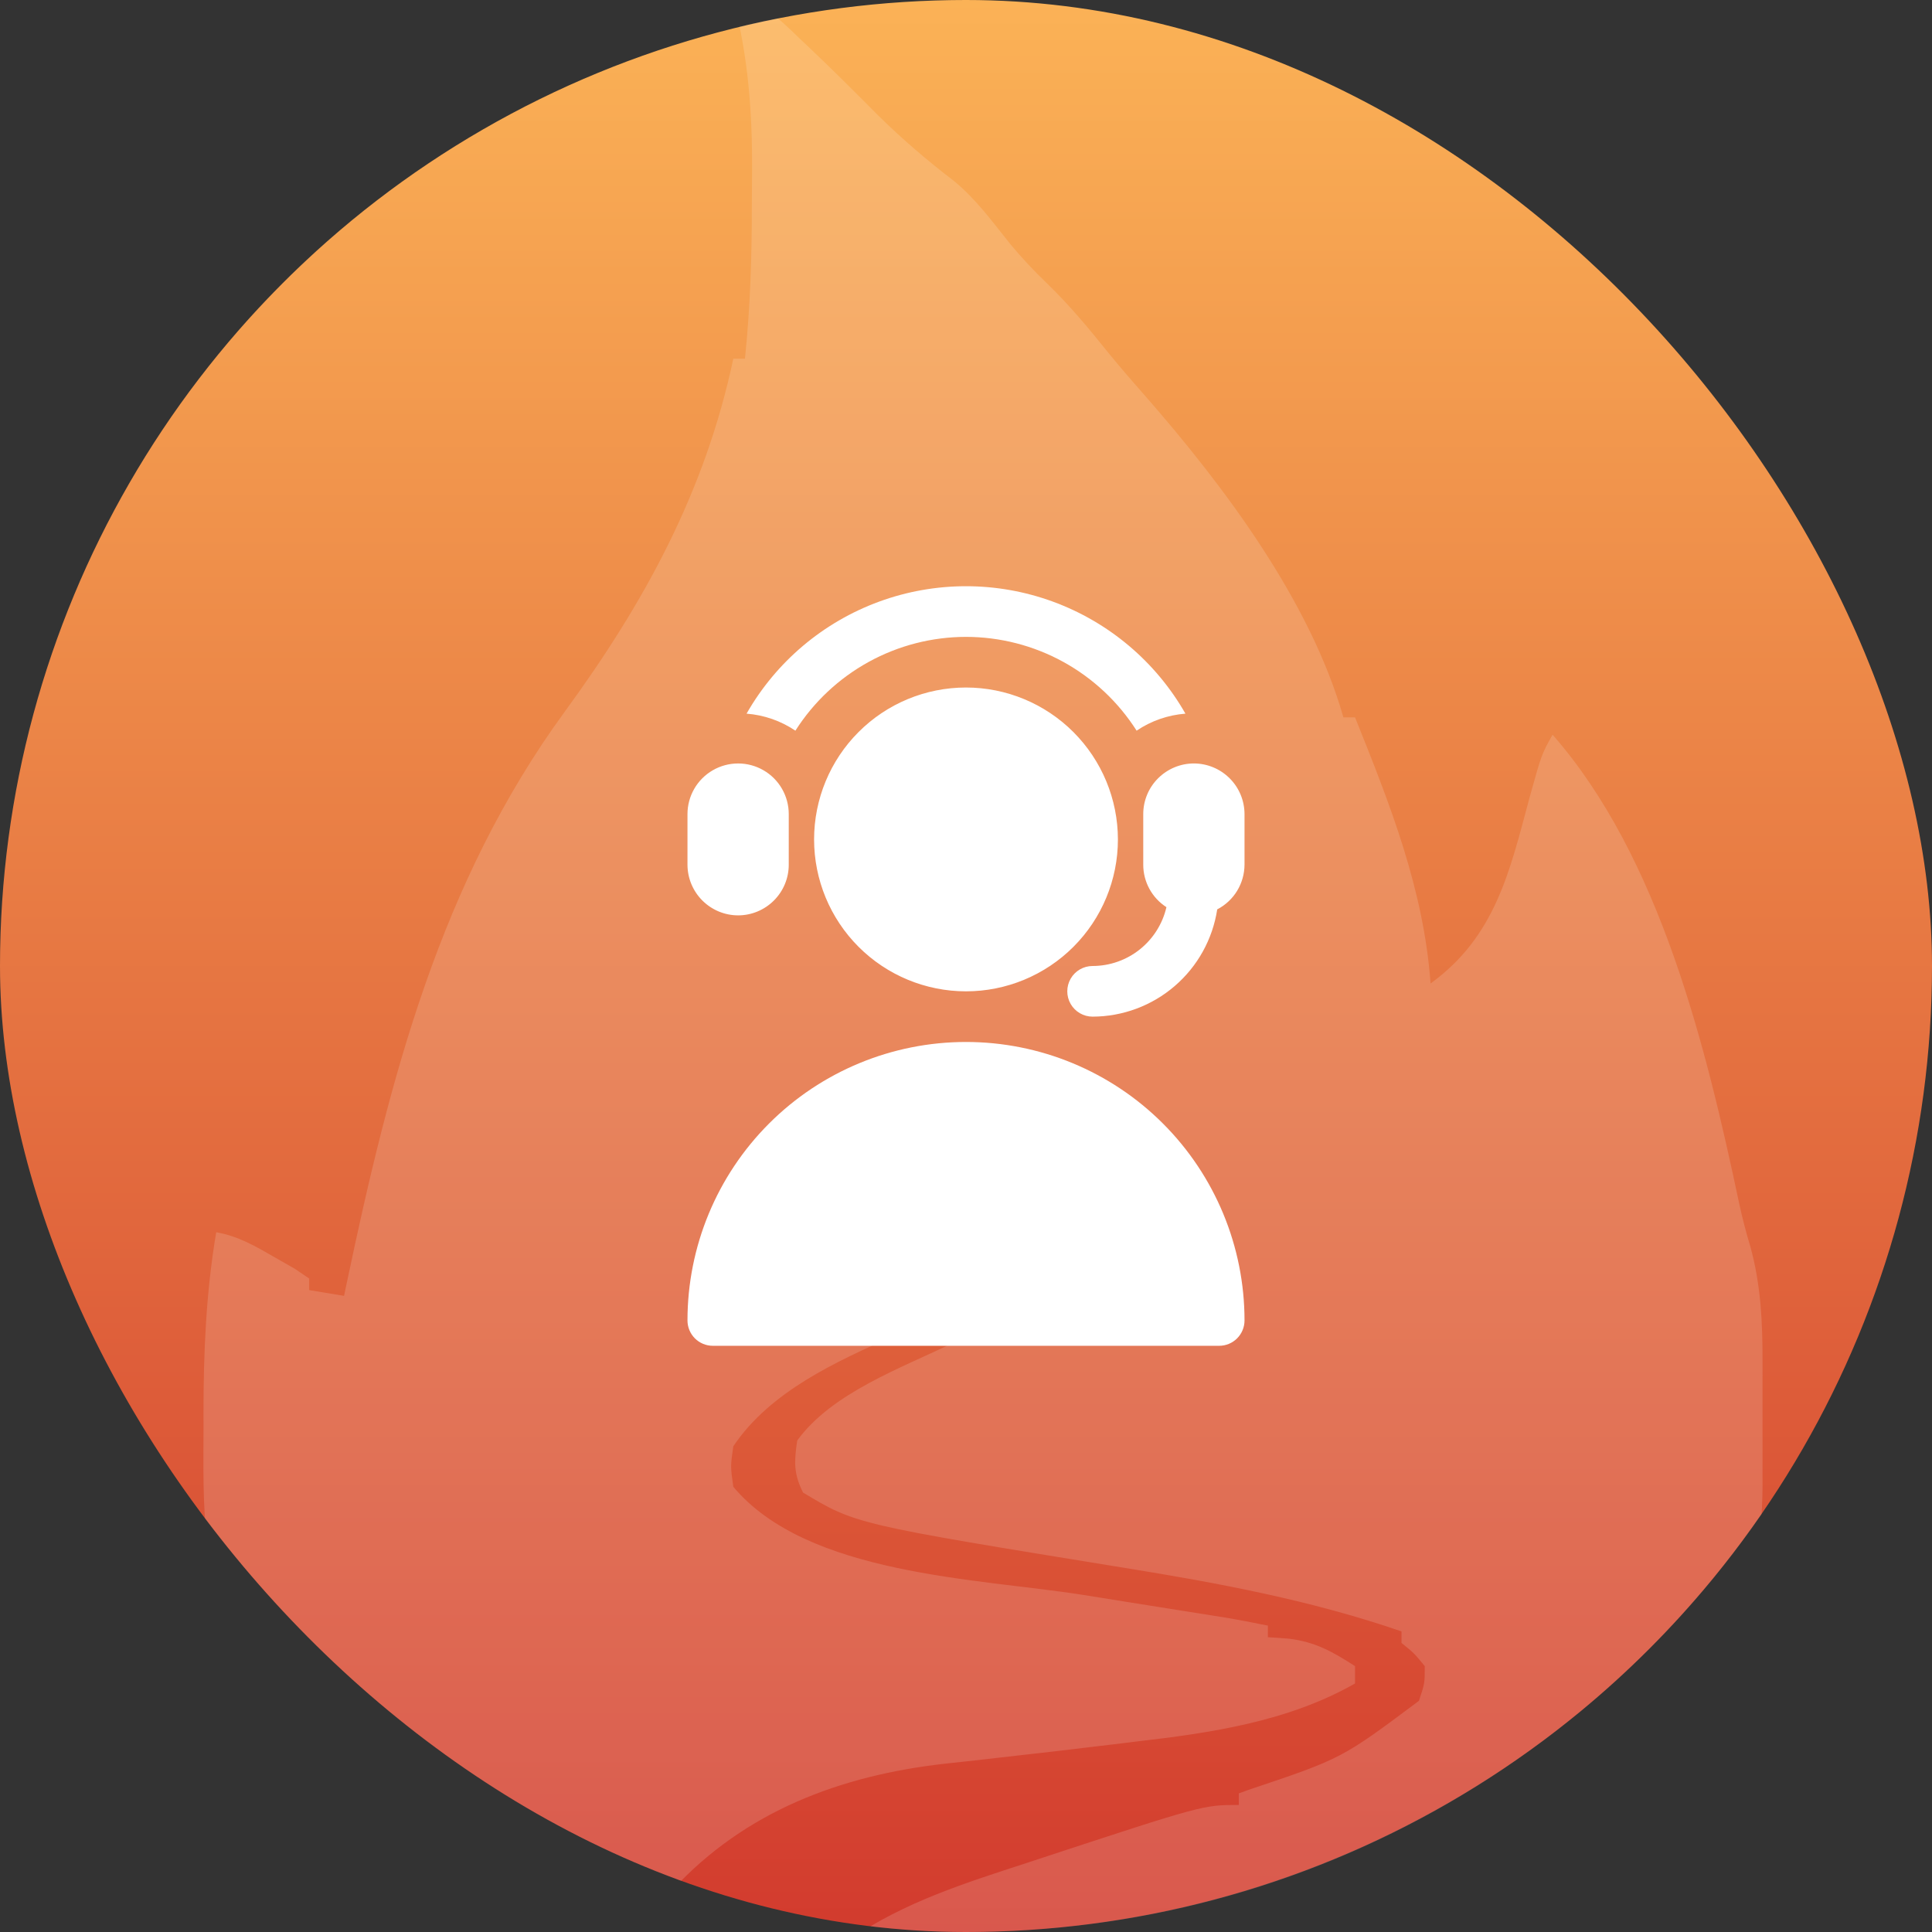 <svg width="62" height="62" viewBox="0 0 62 62" fill="none" xmlns="http://www.w3.org/2000/svg">
<rect x="0" y="0" width="62" height="62" fill="#333333" stroke="none"/>
<g clip-path="url(#clip0_93_927)">
<circle cx="31" cy="31" r="31" fill="url(#paint0_linear_93_927)"/>
<path d="M23.533 0C24.478 0.07 24.983 0.578 25.631 1.207C25.737 1.307 25.844 1.408 25.953 1.511C26.711 2.23 27.45 2.967 28.185 3.708C28.948 4.458 29.756 5.153 30.607 5.802C31.32 6.385 31.856 7.127 32.429 7.842C32.802 8.289 33.183 8.694 33.602 9.097C34.324 9.796 34.95 10.551 35.578 11.333C35.959 11.8 36.352 12.254 36.751 12.706C39.281 15.595 42.054 19.297 43.111 23.021C43.235 23.021 43.358 23.021 43.484 23.021C44.602 25.797 45.692 28.548 45.908 31.561C47.976 30.064 48.445 27.989 49.078 25.62C49.471 24.205 49.471 24.205 49.824 23.578C53.273 27.508 54.75 33.604 55.81 38.611C55.913 39.09 56.032 39.542 56.173 40.012C56.508 41.234 56.565 42.44 56.561 43.698C56.562 43.912 56.562 43.912 56.562 44.13C56.562 44.43 56.562 44.729 56.561 45.029C56.56 45.483 56.561 45.938 56.562 46.393C56.562 46.686 56.562 46.979 56.561 47.272C56.562 47.406 56.562 47.539 56.562 47.677C56.558 48.57 56.476 49.428 56.35 50.312C56.227 50.312 56.104 50.312 55.977 50.312C55.972 50.413 55.968 50.515 55.963 50.62C55.649 54.979 53.526 59.159 50.896 62.576C50.823 62.672 50.75 62.769 50.674 62.867C50.512 63.071 50.343 63.268 50.169 63.461C49.802 63.875 49.802 63.875 49.456 64.412C48.817 65.275 48.15 65.954 47.078 66.217C45.536 66.412 43.983 66.347 42.433 66.31C41.93 66.304 41.427 66.302 40.925 66.3C39.742 66.293 38.559 66.275 37.377 66.252C36.029 66.228 34.681 66.215 33.333 66.204C30.564 66.181 27.794 66.142 25.025 66.092C25.261 64.503 26.058 63.24 27.309 62.217C29.02 61.039 31 60.419 32.961 59.78C33.144 59.72 33.144 59.72 33.331 59.658C38.609 57.923 38.609 57.923 39.755 57.923C39.755 57.801 39.755 57.678 39.755 57.552C39.858 57.515 39.96 57.478 40.065 57.439C43.056 56.436 43.056 56.436 45.535 54.582C45.723 54.019 45.723 54.019 45.722 53.468C45.376 53.046 45.376 53.046 44.976 52.725C44.976 52.603 44.976 52.48 44.976 52.354C42.074 51.353 39.097 50.801 36.073 50.312C27.461 48.914 27.461 48.914 25.771 47.898C25.464 47.287 25.484 46.905 25.584 46.227C26.705 44.688 28.927 43.904 30.601 43.086C30.718 43.029 30.834 42.971 30.954 42.912C31.275 42.756 31.597 42.602 31.92 42.448C32.859 41.94 33.501 41.363 34.115 40.495C34.225 40.343 34.336 40.19 34.45 40.033C34.75 39.491 34.839 39.041 34.907 38.43C34.85 38.535 34.793 38.641 34.735 38.75C33.442 40.922 30.983 41.867 28.739 42.849C26.851 43.684 24.716 44.647 23.533 46.413C23.44 47.055 23.44 47.055 23.533 47.713C25.91 50.553 31.38 50.649 34.756 51.182C35.458 51.294 36.16 51.406 36.861 51.519C37.295 51.588 37.729 51.657 38.163 51.726C38.358 51.757 38.554 51.788 38.755 51.82C38.926 51.847 39.098 51.874 39.274 51.902C39.747 51.981 40.217 52.072 40.688 52.168C40.688 52.291 40.688 52.413 40.688 52.539C40.907 52.555 41.126 52.57 41.352 52.586C42.208 52.688 42.765 53.005 43.484 53.468C43.484 53.652 43.484 53.835 43.484 54.025C41.325 55.253 38.86 55.611 36.422 55.893C36.171 55.923 35.92 55.954 35.669 55.985C34.475 56.132 33.279 56.269 32.084 56.403C31.877 56.427 31.67 56.451 31.457 56.475C31.077 56.518 30.696 56.56 30.315 56.6C26.984 56.975 23.914 58.123 21.596 60.634C20.314 62.274 19.755 64.036 19.618 66.092C19.144 66.112 18.67 66.127 18.196 66.138C18.063 66.145 17.93 66.151 17.793 66.157C16.395 66.183 15.626 65.482 14.607 64.584C14.461 64.457 14.315 64.33 14.165 64.199C13.838 63.864 13.838 63.864 13.838 63.493C13.731 63.452 13.625 63.41 13.516 63.367C12.966 63.048 12.669 62.656 12.276 62.159C11.816 61.58 11.354 61.013 10.858 60.465C10.241 59.749 9.797 58.979 9.362 58.144C9.242 57.914 9.242 57.914 9.12 57.68C7.905 55.286 7.172 52.769 6.752 50.126C6.717 49.914 6.683 49.702 6.647 49.483C6.5 48.254 6.529 47.011 6.531 45.775C6.53 45.643 6.53 45.511 6.53 45.375C6.53 43.41 6.61 41.486 6.939 39.544C7.661 39.671 8.22 40.004 8.85 40.368C9.051 40.482 9.252 40.597 9.459 40.715C9.611 40.819 9.764 40.922 9.922 41.029C9.922 41.152 9.922 41.274 9.922 41.4C10.291 41.462 10.66 41.523 11.041 41.586C11.071 41.443 11.101 41.3 11.132 41.153C12.505 34.63 14.12 28.315 18.126 22.835C20.687 19.33 22.628 15.78 23.533 11.51C23.656 11.51 23.779 11.51 23.906 11.51C24.076 9.883 24.128 8.264 24.127 6.63C24.128 6.232 24.131 5.835 24.135 5.437C24.142 3.591 24.009 1.792 23.533 0Z" fill="white" fill-opacity="0.15"/>
<path d="M39.938 42.375C39.938 42.591 39.852 42.797 39.7 42.95C39.547 43.102 39.341 43.188 39.125 43.188H22.875C22.659 43.188 22.453 43.102 22.3 42.95C22.148 42.797 22.062 42.591 22.062 42.375C22.062 40.005 23.004 37.731 24.68 36.055C26.356 34.379 28.63 33.438 31 33.438C33.37 33.438 35.644 34.379 37.32 36.055C38.996 37.731 39.938 40.005 39.938 42.375ZM31 22.063C29.707 22.063 28.467 22.576 27.553 23.491C26.639 24.405 26.125 25.645 26.125 26.938C26.125 28.231 26.639 29.471 27.553 30.385C28.467 31.299 29.707 31.813 31 31.813C32.293 31.813 33.533 31.299 34.447 30.385C35.361 29.471 35.875 28.231 35.875 26.938C35.874 25.645 35.359 24.406 34.446 23.492C33.532 22.578 32.292 22.064 31 22.063L31 22.063ZM23.688 29.375C24.118 29.375 24.531 29.203 24.836 28.898C25.14 28.594 25.312 28.181 25.312 27.75V26.125C25.312 25.545 25.003 25.008 24.5 24.718C23.997 24.428 23.378 24.428 22.875 24.718C22.372 25.008 22.062 25.545 22.062 26.125V27.75C22.063 28.181 22.235 28.594 22.539 28.898C22.844 29.203 23.257 29.375 23.688 29.375ZM31 20.438C32.092 20.439 33.166 20.715 34.123 21.241C35.08 21.768 35.889 22.527 36.475 23.448C36.941 23.133 37.481 22.945 38.042 22.902C37.093 21.238 35.585 19.965 33.786 19.306C31.987 18.648 30.013 18.648 28.214 19.306C26.415 19.965 24.907 21.238 23.958 22.902C24.519 22.945 25.059 23.133 25.525 23.448C26.111 22.527 26.92 21.768 27.877 21.241C28.834 20.715 29.908 20.439 31 20.438H31ZM38.312 24.5C37.882 24.501 37.469 24.672 37.164 24.977C36.859 25.281 36.688 25.694 36.688 26.125V27.75C36.688 28.301 36.969 28.814 37.432 29.112C37.308 29.648 37.006 30.126 36.576 30.469C36.146 30.812 35.612 30.999 35.062 31C34.772 31 34.504 31.155 34.359 31.406C34.214 31.658 34.214 31.968 34.359 32.219C34.504 32.47 34.772 32.625 35.062 32.625C36.03 32.623 36.965 32.274 37.698 31.643C38.432 31.012 38.915 30.139 39.062 29.183C39.325 29.047 39.546 28.841 39.7 28.589C39.854 28.336 39.936 28.046 39.938 27.75V26.125C39.937 25.694 39.766 25.281 39.461 24.977C39.156 24.672 38.743 24.501 38.312 24.5L38.312 24.5Z" fill="white"/>
</g>
<defs>
<linearGradient id="paint0_linear_93_927" x1="31" y1="0" x2="31" y2="62" gradientUnits="userSpaceOnUse">
<stop stop-color="#FBB256"/>
<stop offset="1" stop-color="#D23B2E"/>
</linearGradient>
<clipPath id="clip0_93_927">
<rect width="62" height="62" rx="31" fill="white"/>
</clipPath>
</defs>
</svg>
